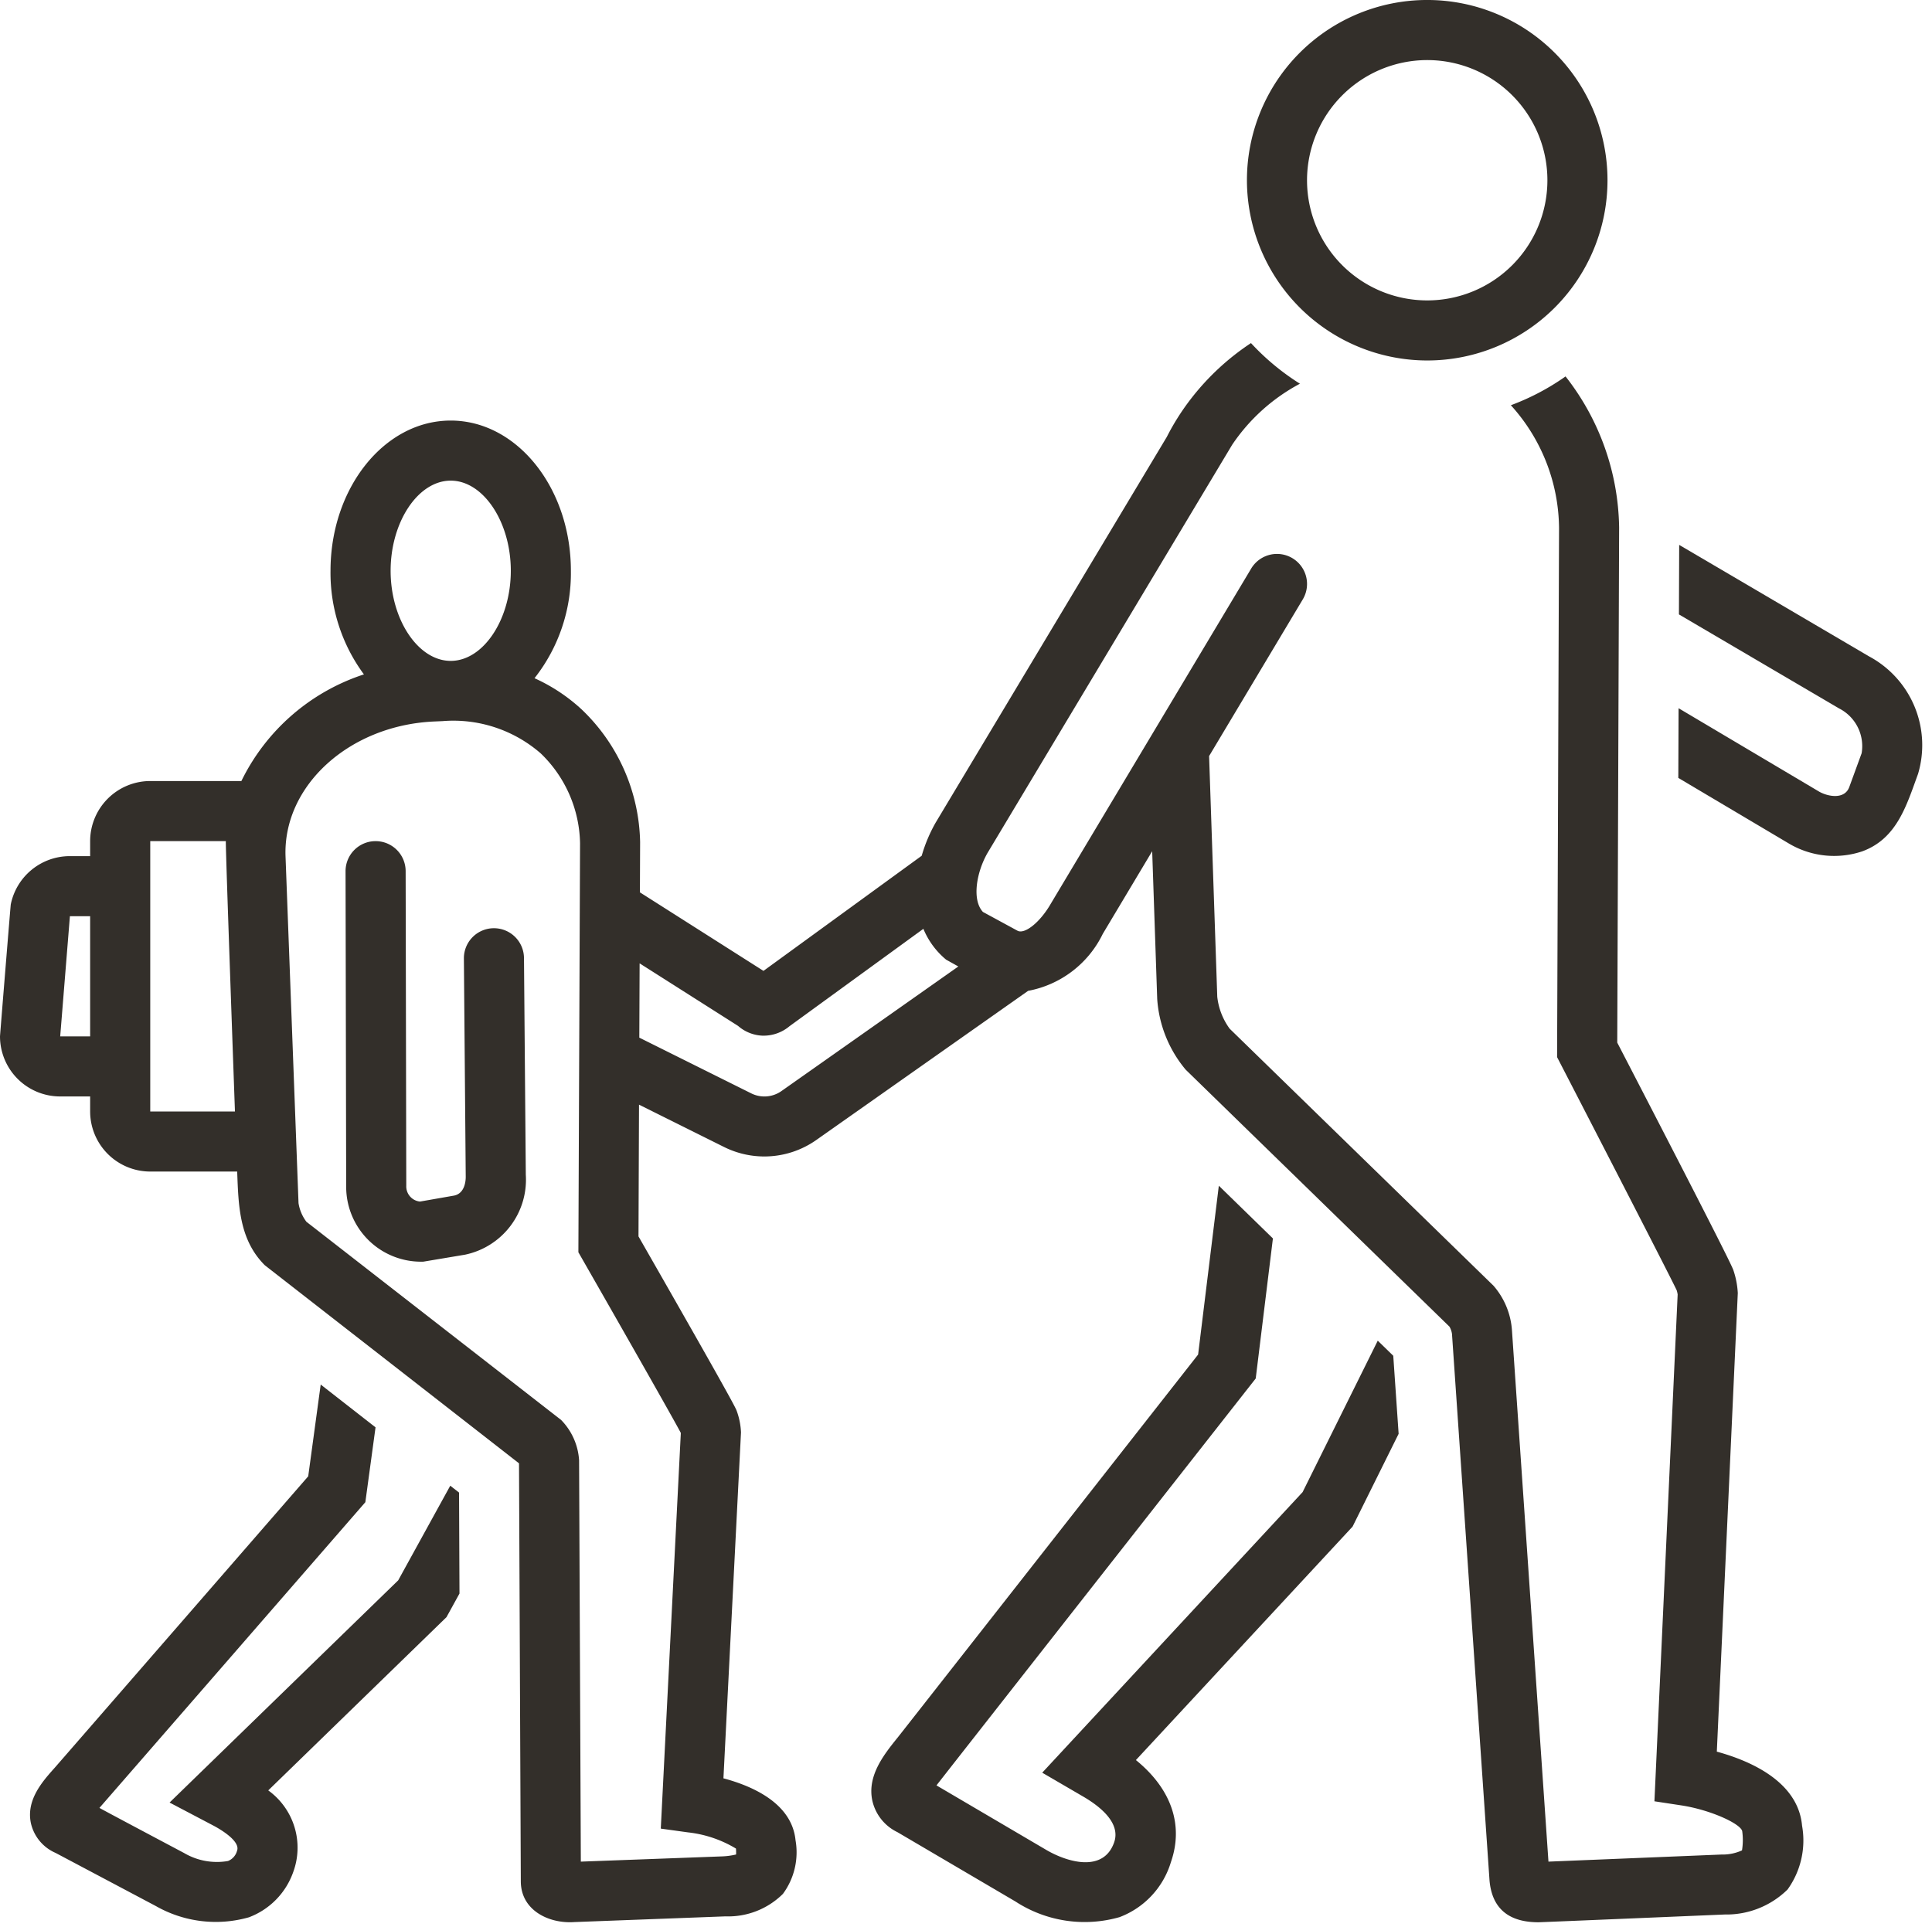 <?xml version="1.0" encoding="UTF-8" standalone="no"?><svg xmlns="http://www.w3.org/2000/svg" xmlns:xlink="http://www.w3.org/1999/xlink" data-name="Layer 1" fill="#332f2a" height="128.3" preserveAspectRatio="xMidYMid meet" version="1" viewBox="0.0 -0.0 128.6 128.3" width="128.6" zoomAndPan="magnify"><g id="change1_1"><path d="M29.971,98.912l-3.466,6.301L11.287,120.006l2.951,1.552c.302.161,1.796.995,1.54,1.659a1.006,1.006,0,0,1-.604.681,4.309,4.309,0,0,1-2.922-.533s-5.644-2.991-5.632-3.004c.21-.235,17.699-20.352,17.699-20.352l.678-4.982-3.65-2.85-.831,6.109S3.796,117.518,3.638,117.694c-.803.898-1.903,2.127-1.583,3.676a2.839,2.839,0,0,0,1.647,1.99l6.671,3.536a8.056,8.056,0,0,0,6.194.75,4.982,4.982,0,0,0,2.942-2.989,4.701,4.701,0,0,0-1.653-5.46l11.864-11.534.865-1.572-.029-6.722Z" fill="inherit"/></g><g id="change1_2"><path d="M91.708,89.256l-5.003,10.083L69.374,118.018,72.133,119.627c1.167.687,2.466,1.771,2.029,3.027-.707,2.031-3.114,1.336-4.543.491l-7.284-4.281c.18-.244,21.25-27.091,21.25-27.091l1.144-9.323-3.6-3.51L79.75,90.181s-19.786,25.232-19.978,25.471c-.918,1.138-2.062,2.553-1.708,4.221a3.073,3.073,0,0,0,1.671,2.104l7.853,4.614a8.436,8.436,0,0,0,6.934,1.043,5.655,5.655,0,0,0,3.418-3.664c.862-2.477.017-4.886-2.33-6.792l14.422-15.544,3.065-6.177-.357-5.196Z" fill="inherit"/></g><g id="change1_3"><path d="M124.4,43.693,111.772,36.277l-.017,4.628,10.656,6.257a2.816,2.816,0,0,1,1.505,2.986l-.822,2.249c-.305.835-1.388.65-1.994.313l-9.369-5.56-.017,4.64,7.389,4.385a5.895,5.895,0,0,0,4.863.501c2.302-.85,2.933-3.042,3.705-5.153A6.705,6.705,0,0,0,124.4,43.693Z" fill="inherit"/></g><g id="change1_4"><path d="M95,23.999a12,12,0,1,0-12-12A12.014,12.014,0,0,0,95,23.999Zm0-19.999a8,8,0,1,1-8,8A8.009,8.009,0,0,1,95,4Z" fill="inherit"/></g><g id="change1_5"><path d="M32.878,61.797h-.017a2,2,0,0,0-1.983,2.017l.122,14.481c.006.19-.003,1.148-.778,1.303l-2.267.397a1.014,1.014,0,0,1-.912-1.051l-.042-20.949a2,2,0,0,0-2-1.996h-.004a2,2,0,0,0-1.996,2.004l.042,21.013a4.984,4.984,0,0,0,4.974,4.982c.054,0,.109-0.0.164-.002l2.775-.465a5.097,5.097,0,0,0,4.043-5.318l-.121-14.431A2,2,0,0,0,32.878,61.797Z" fill="inherit"/></g><g id="change1_6"><path d="M114.277,116.617l1.396-30.527a5.628,5.628,0,0,0-.286-1.503c-.059-.178-.214-.647-7.738-15.175l.125-34.296a16.657,16.657,0,0,0-3.566-10.055,15.956,15.956,0,0,1-3.64,1.918,12.318,12.318,0,0,1,3.207,8.198L103.645,70.38s7.478,14.476,7.963,15.526a1.954,1.954,0,0,1,.062.272l-1.546,33.744,1.779.271c1.951.297,3.943,1.216,4.063,1.712a4.294,4.294,0,0,1-.013,1.285,3.113,3.113,0,0,1-1.366.277l-11.517.472-2.426-35.324a5.053,5.053,0,0,0-1.233-3.019L81.851,68.487a4.421,4.421,0,0,1-.826-2.124L80.481,50.336l6.236-10.431A2,2,0,0,0,83.283,37.852L69.951,60.154c-.717,1.252-1.736,2.053-2.214,1.814L65.428,60.714c-.746-.801-.435-2.635.301-3.922L82.017,29.611a12.516,12.516,0,0,1,4.511-4.065,16.09,16.09,0,0,1-3.259-2.705,16.607,16.607,0,0,0-4.022,3.743,15.971,15.971,0,0,0-1.582,2.507L62.277,54.772a10.036,10.036,0,0,0-.925,2.2l-10.533,7.665L42.595,59.409l.013-3.344a12.524,12.524,0,0,0-3.895-8.838A11.723,11.723,0,0,0,35.579,45.152a11.302,11.302,0,0,0,2.421-7.153c0-5.514-3.589-10-8-10s-8,4.486-8,10a11.381,11.381,0,0,0,2.224,6.899,13.858,13.858,0,0,0-8.157,7.1h-6.067a4.005,4.005,0,0,0-4,4v1H4.64A4.011,4.011,0,0,0,.717,60.213c-.016.076-.717,8.73-.717,8.784a4.005,4.005,0,0,0,4,4h2v1a4.005,4.005,0,0,0,4,4l5.788,0c.085,2.258.128,4.53,1.839,6.238,0,0,16.917,13.18,16.92,13.189l.12,27.835c.008,1.922,1.866,2.825,3.569,2.704l10.06-.38a5.169,5.169,0,0,0,3.818-1.497,4.658,4.658,0,0,0,.839-3.57c-.241-2.447-2.831-3.599-4.799-4.123l1.169-23.03a4.732,4.732,0,0,0-.282-1.423c-.069-.189-.196-.538-6.541-11.625l.035-8.772,5.683,2.83a6.008,6.008,0,0,0,6.096-.462l14.121-9.945A6.931,6.931,0,0,0,73.404,62.174l3.289-5.503.334,9.83A8.186,8.186,0,0,0,78.92,71.211L96.478,88.319a1.295,1.295,0,0,1,.171.492l2.499,36.395c.167,1.84,1.262,2.77,3.258,2.77.182,0,12.406-.517,12.406-.517a5.8,5.8,0,0,0,4.173-1.663,5.59,5.59,0,0,0,.966-4.249C119.687,118.587,116.457,117.211,114.277,116.617ZM4.007,68.997,4.653,60.998H6v8Zm5.994,5V55.998h5.031c-.026.389.607,17.999.607,17.999Zm20-41.998c2.168,0,4,2.747,4,6s-1.832,6-4,6-4-2.747-4-6S27.832,31.999,30,31.999ZM45.309,95.383l.008.026-1.333,26.332,1.816.251a7.83,7.83,0,0,1,3.188,1.078,3.462,3.462,0,0,1,.009.394,4.862,4.862,0,0,1-.903.125l-9.432.35-.116-26.719a4.209,4.209,0,0,0-1.199-2.688L20.396,81.34a2.786,2.786,0,0,1-.525-1.238L19.006,57.025c-.179-4.729,4.274-8.763,9.936-8.993l.522-.023a8.847,8.847,0,0,1,6.535,2.155A8.511,8.511,0,0,1,38.61,56.132l-.111,27.238.266.465C41.075,87.871,44.808,94.423,45.309,95.383Zm6.704-22.743a1.963,1.963,0,0,1-2.009.151l-7.449-3.709.02-4.946L49.127,68.3a2.628,2.628,0,0,0,1.609.649,2.679,2.679,0,0,0,1.813-.626l8.914-6.486a5.285,5.285,0,0,0,1.514,2.053l.813.454Z" fill="inherit"/></g></svg>